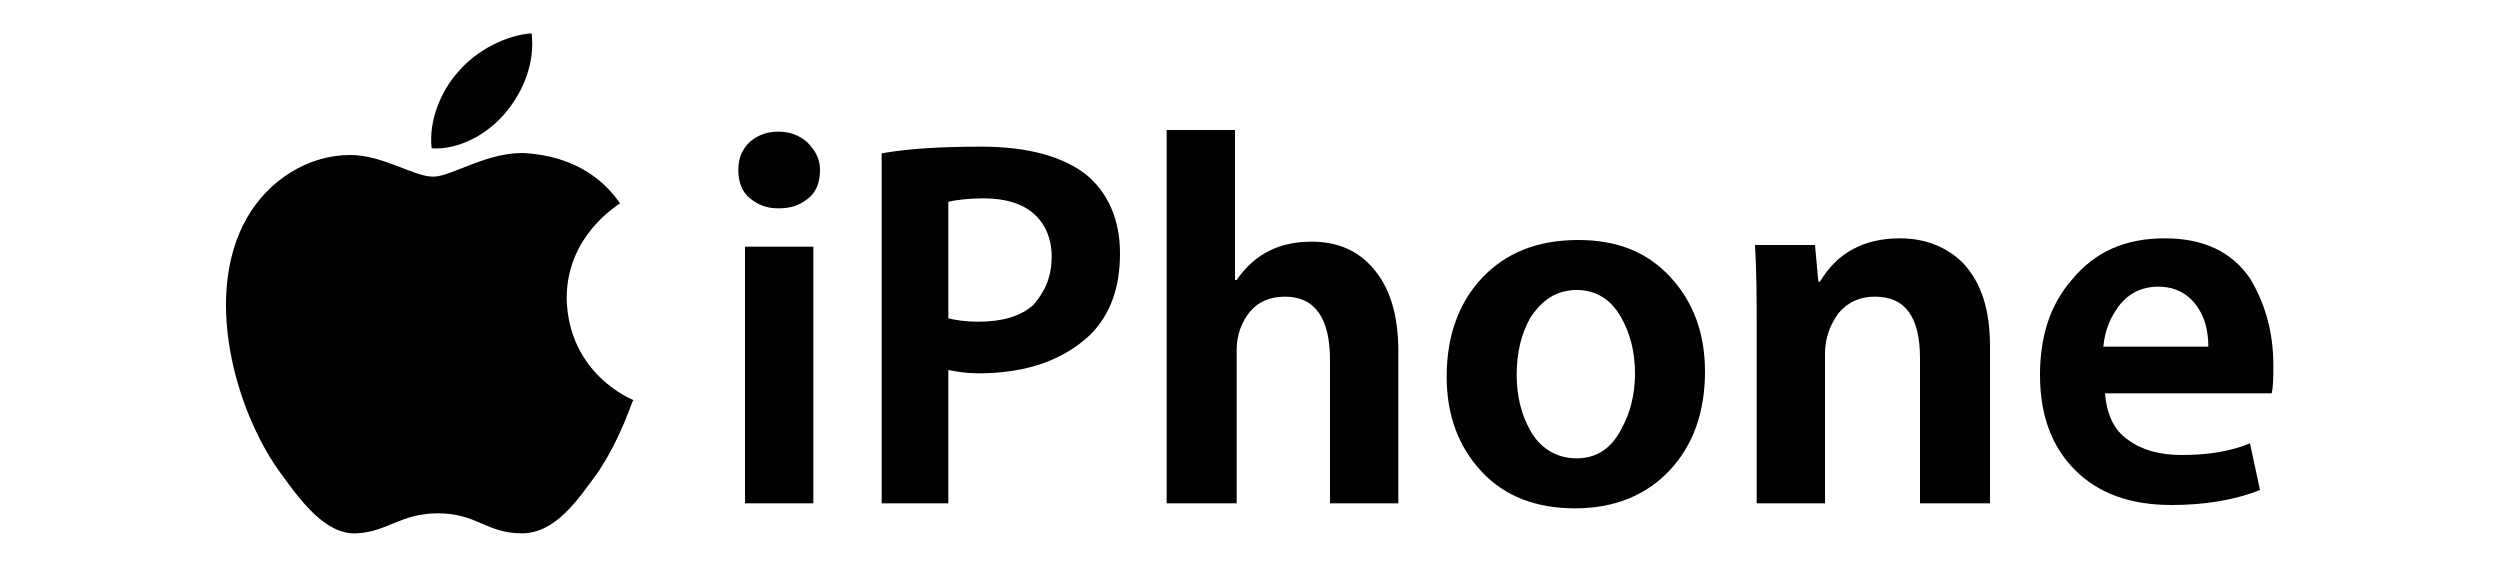 <?xml version="1.0" encoding="utf-8"?>
<!-- Generator: Adobe Illustrator 16.0.3, SVG Export Plug-In . SVG Version: 6.00 Build 0)  -->
<!DOCTYPE svg PUBLIC "-//W3C//DTD SVG 1.1//EN" "http://www.w3.org/Graphics/SVG/1.1/DTD/svg11.dtd">
<svg version="1.1" id="Layer_1" xmlns="http://www.w3.org/2000/svg" xmlns:xlink="http://www.w3.org/1999/xlink" x="0px" y="0px"
	 width="150px" height="34px" viewBox="0 0 150 34" style="enable-background:new 0 0 150 34;" xml:space="preserve">
<style type="text/css">
<![CDATA[
	.st0{fill:#010101;}
]]>
</style>
<g>
	<g>
		<path class="st0" d="M34,17.9c0-3.8,3.1-5.6,3.2-5.7c-1.8-2.6-4.5-2.9-5.5-3c-2.3-0.2-4.6,1.4-5.7,1.4c-1.2,0-3-1.3-5-1.3
			c-2.5,0-4.9,1.5-6.2,3.8c-2.6,4.6-0.7,11.4,1.9,15.1c1.3,1.8,2.8,3.9,4.7,3.8c1.9-0.1,2.6-1.2,4.9-1.2c2.3,0,2.9,1.2,5,1.2
			c2,0,3.3-1.9,4.6-3.7c1.4-2.1,2-4.2,2.1-4.3C38,24,34.1,22.5,34,17.9"/>
		<path class="st0" d="M30.3,6.8c1.1-1.3,1.8-3,1.6-4.8c-1.5,0.1-3.3,1-4.4,2.3c-1,1.1-1.8,2.9-1.6,4.6C27.5,9,29.2,8.1,30.3,6.8"/>
	</g>
	<g>
		<path class="st0" d="M49.2,10.2c0,0.7-0.2,1.3-0.7,1.7c-0.5,0.4-1,0.6-1.8,0.6c-0.7,0-1.2-0.2-1.7-0.6s-0.7-1-0.7-1.7
			c0-0.7,0.2-1.2,0.7-1.7c0.5-0.4,1-0.6,1.7-0.6c0.7,0,1.2,0.2,1.7,0.6C48.9,9,49.2,9.5,49.2,10.2z M48.8,30.2h-4.1V14.8h4.1V30.2z"
			/>
		<path class="st0" d="M67.2,15.2c0,2.1-0.6,3.7-1.8,4.9c-1.6,1.5-3.8,2.3-6.7,2.3c-0.7,0-1.3-0.1-1.8-0.2v8h-4v-21
			c1.7-0.3,3.7-0.4,6-0.4c2.8,0,4.9,0.6,6.3,1.7C66.5,11.6,67.2,13.2,67.2,15.2z M63.1,15.4c0-1.1-0.4-2-1.1-2.6
			c-0.7-0.6-1.7-0.9-3-0.9c-0.9,0-1.6,0.1-2.1,0.2v7c0.4,0.1,1,0.2,1.8,0.2c1.4,0,2.5-0.3,3.3-1C62.7,17.5,63.1,16.6,63.1,15.4z"/>
		<path class="st0" d="M83.9,30.2h-4.1v-8.6c0-2.5-0.9-3.8-2.7-3.8c-0.9,0-1.6,0.3-2.1,0.9c-0.5,0.6-0.8,1.4-0.8,2.3v9.2H70V7.8h4.1
			v9h0.1c1.1-1.6,2.6-2.3,4.5-2.3c1.5,0,2.7,0.5,3.6,1.5c1.1,1.2,1.6,2.9,1.6,5.1V30.2z"/>
		<path class="st0" d="M102.3,22.3c0,2.4-0.7,4.4-2.1,5.9c-1.4,1.5-3.3,2.3-5.7,2.3c-2.3,0-4.2-0.7-5.6-2.2
			c-1.4-1.5-2.1-3.4-2.1-5.7c0-2.4,0.7-4.4,2.1-5.9c1.4-1.5,3.3-2.3,5.8-2.3c2.3,0,4.1,0.7,5.5,2.2C101.6,18.1,102.3,20,102.3,22.3z
			 M98.1,22.4c0-1.3-0.3-2.4-0.8-3.3c-0.6-1.1-1.5-1.7-2.7-1.7c-1.2,0-2.1,0.6-2.8,1.7c-0.5,0.9-0.8,2-0.8,3.4
			c0,1.3,0.3,2.4,0.8,3.3c0.6,1.1,1.6,1.7,2.8,1.7c1.2,0,2.1-0.6,2.7-1.8C97.8,24.8,98.1,23.7,98.1,22.4z"/>
		<path class="st0" d="M119.3,30.2h-4.1v-8.7c0-2.5-0.9-3.7-2.7-3.7c-0.9,0-1.6,0.3-2.2,1c-0.5,0.7-0.8,1.5-0.8,2.4v9h-4.1V19.4
			c0-1.4,0-3-0.1-4.7h3.6l0.2,2.2h0.1c1-1.7,2.6-2.6,4.8-2.6c1.5,0,2.8,0.5,3.8,1.5c1.1,1.2,1.6,2.8,1.6,5V30.2z"/>
		<path class="st0" d="M136.4,21.9c0,0.7,0,1.3-0.1,1.7h-10c0.1,1.2,0.5,2.2,1.4,2.8c0.8,0.6,1.9,0.9,3.2,0.9c1.5,0,2.9-0.2,4.1-0.7
			l0.6,2.8c-1.5,0.6-3.3,0.9-5.3,0.9c-2.5,0-4.4-0.7-5.8-2.1c-1.4-1.4-2.1-3.3-2.1-5.7c0-2.3,0.6-4.2,1.9-5.7
			c1.4-1.7,3.2-2.5,5.6-2.5c2.3,0,4,0.8,5.1,2.4C135.9,18.2,136.4,19.9,136.4,21.9z M132.5,20.8c0-0.9-0.2-1.7-0.6-2.3
			c-0.5-0.8-1.3-1.3-2.4-1.3c-1,0-1.8,0.4-2.4,1.2c-0.5,0.7-0.8,1.4-0.9,2.4H132.5z"/>
	</g>
</g>
</svg>
